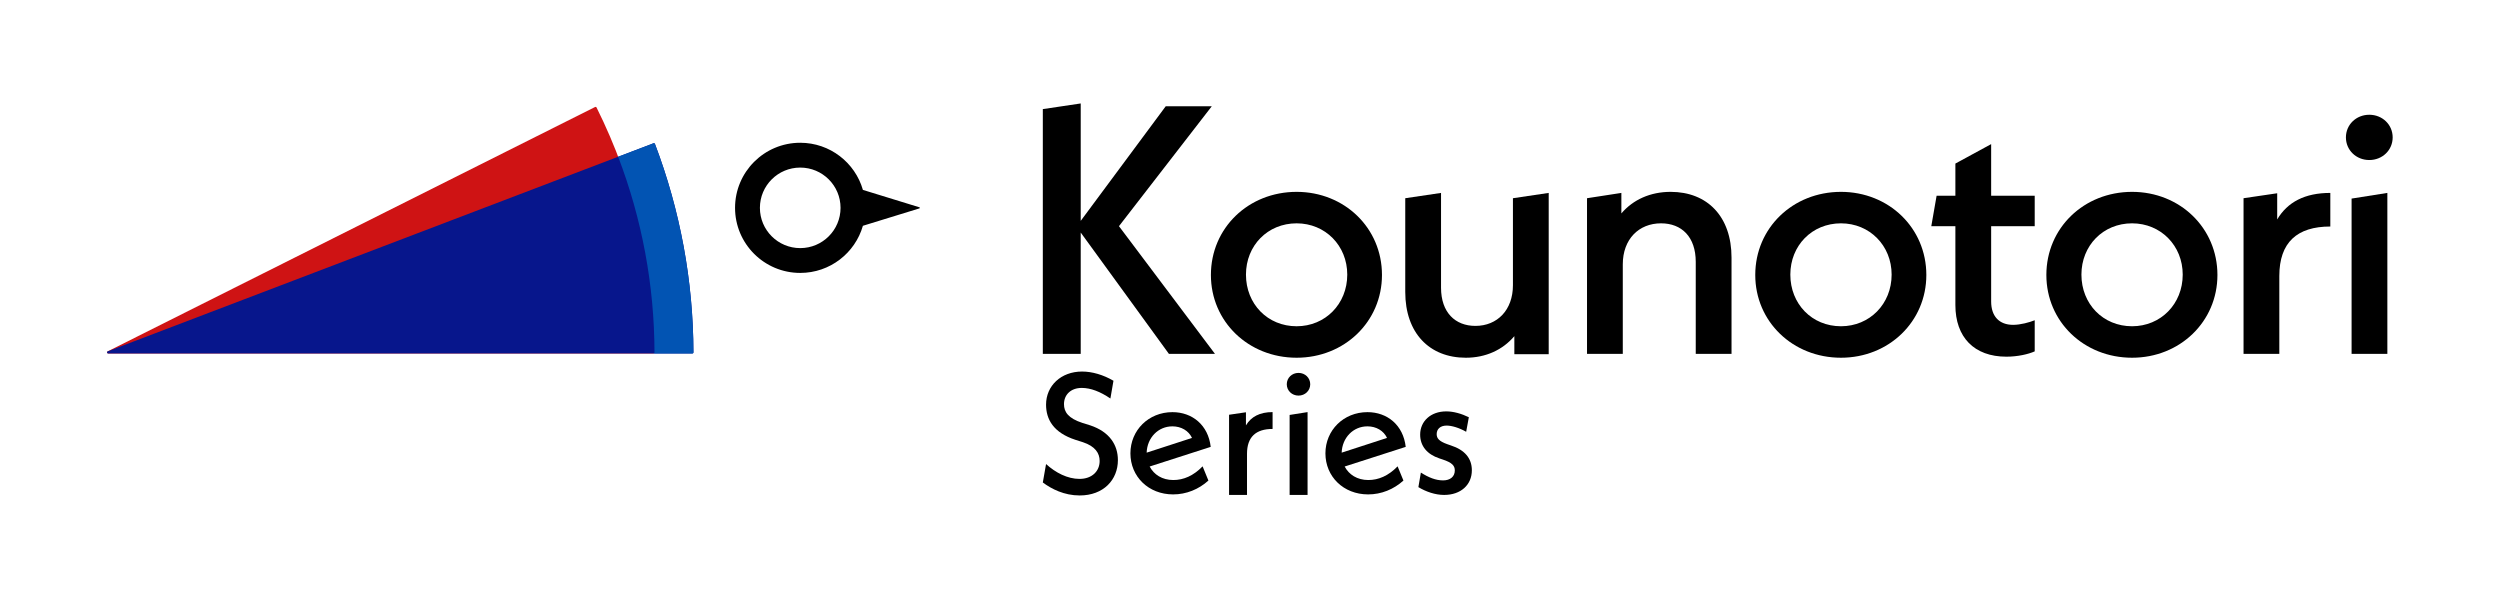 <?xml version="1.0" encoding="UTF-8"?> <svg xmlns="http://www.w3.org/2000/svg" width="295" height="71" viewBox="0 0 295 71" fill="none"><path fill-rule="evenodd" clip-rule="evenodd" d="M101.822 26.643C100.902 29.855 97.939 32.205 94.427 32.205C90.18 32.205 86.736 28.767 86.736 24.526C86.736 20.284 90.18 16.846 94.427 16.846C97.939 16.846 100.902 19.197 101.822 22.408L108.377 24.426C108.475 24.456 108.524 24.471 108.536 24.494C108.547 24.514 108.547 24.538 108.536 24.557C108.524 24.58 108.475 24.595 108.377 24.625L101.822 26.643ZM99.185 24.526C99.185 27.149 97.055 29.277 94.427 29.277C91.799 29.277 89.669 27.149 89.669 24.526C89.669 21.902 91.799 19.774 94.427 19.774C97.055 19.774 99.185 21.902 99.185 24.526Z" fill="black"></path><path d="M77.102 41.708C77.174 41.708 77.232 41.65 77.232 41.578C77.212 31.549 74.871 21.661 70.393 12.685C70.361 12.621 70.282 12.595 70.218 12.627L12.705 41.462C12.582 41.523 12.626 41.708 12.763 41.708H77.102Z" fill="#CF1314"></path><path d="M81.695 41.71C81.767 41.71 81.826 41.651 81.826 41.579C81.81 33.173 80.271 24.839 77.283 16.98C77.257 16.913 77.182 16.879 77.115 16.905L12.715 41.458C12.58 41.509 12.617 41.71 12.761 41.71H81.695Z" fill="#07168C"></path><path fill-rule="evenodd" clip-rule="evenodd" d="M81.825 41.579C81.825 41.651 81.767 41.71 81.695 41.71H77.102C77.174 41.708 77.231 41.651 77.23 41.579C77.214 33.671 75.756 25.85 72.943 18.495L77.114 16.905C77.182 16.879 77.257 16.913 77.282 16.98C80.271 24.839 81.81 33.173 81.825 41.579Z" fill="#0254B3"></path><path d="M279.577 18.883C278.03 18.883 276.818 17.715 276.818 16.212C276.818 14.71 278.03 13.541 279.577 13.541C281.123 13.541 282.335 14.71 282.335 16.212C282.335 17.715 281.123 18.883 279.577 18.883ZM277.487 41.754V23.432L281.708 22.764V41.754H277.487Z" fill="black"></path><path d="M268.709 25.894C269.921 23.849 271.969 22.764 274.978 22.764V26.729C271.049 26.729 268.96 28.607 268.96 32.571V41.753H264.738V23.39L268.709 22.805V25.894Z" fill="black"></path><path d="M251.585 42.212C245.901 42.212 241.471 37.955 241.471 32.446C241.471 26.896 245.901 22.639 251.585 22.639C257.227 22.639 261.657 26.896 261.657 32.446C261.657 37.955 257.227 42.212 251.585 42.212ZM251.585 38.498C254.97 38.498 257.561 35.868 257.561 32.405C257.561 28.982 254.97 26.353 251.585 26.353C248.158 26.353 245.608 28.982 245.608 32.405C245.608 35.868 248.158 38.498 251.585 38.498Z" fill="black"></path><path d="M240.096 26.688H234.956V35.578C234.956 37.331 235.917 38.332 237.547 38.332C238.425 38.332 239.47 38.04 240.096 37.79V41.462C239.344 41.796 238.09 42.088 236.753 42.088C232.95 42.088 230.735 39.793 230.735 35.995V26.688H227.893L228.519 23.099H230.735V19.301L234.956 17.006V23.099H240.096V26.688Z" fill="black"></path><path d="M217.235 42.212C211.551 42.212 207.121 37.955 207.121 32.446C207.121 26.896 211.551 22.639 217.235 22.639C222.878 22.639 227.308 26.896 227.308 32.446C227.308 37.955 222.878 42.212 217.235 42.212ZM217.235 38.498C220.621 38.498 223.212 35.868 223.212 32.405C223.212 28.982 220.621 26.353 217.235 26.353C213.808 26.353 211.259 28.982 211.259 32.405C211.259 35.868 213.808 38.498 217.235 38.498Z" fill="black"></path><path d="M197.131 22.639C201.478 22.639 204.32 25.56 204.32 30.401V41.753H200.098V30.902C200.098 27.939 198.427 26.353 196.003 26.353C193.37 26.353 191.489 28.231 191.489 31.194V41.753H187.268V23.39L191.322 22.764V25.184C192.701 23.557 194.749 22.639 197.131 22.639Z" fill="black"></path><path d="M178.526 23.39L182.747 22.764V41.795H178.693V39.666C177.314 41.294 175.308 42.212 172.967 42.212C168.662 42.212 165.82 39.291 165.82 34.449V23.39L170.042 22.764V33.949C170.042 36.87 171.713 38.456 174.096 38.456C176.687 38.456 178.526 36.578 178.526 33.656V23.39Z" fill="black"></path><path d="M153.001 42.212C147.317 42.212 142.887 37.955 142.887 32.446C142.887 26.896 147.317 22.639 153.001 22.639C158.643 22.639 163.073 26.896 163.073 32.446C163.073 37.955 158.643 42.212 153.001 42.212ZM153.001 38.498C156.386 38.498 158.977 35.868 158.977 32.405C158.977 28.982 156.386 26.353 153.001 26.353C149.574 26.353 147.024 28.982 147.024 32.405C147.024 35.868 149.574 38.498 153.001 38.498Z" fill="black"></path><path d="M143.365 41.755H137.931L127.525 27.44V41.755H123.053V12.875L127.525 12.207V26.063L137.555 12.541H142.989L132.038 26.689L143.365 41.755Z" fill="black"></path><path d="M170.409 58.402C169.361 58.402 168.271 58.026 167.369 57.481L167.663 55.765C168.585 56.351 169.424 56.686 170.283 56.686C171.122 56.686 171.667 56.246 171.667 55.514C171.667 54.969 171.373 54.593 170.22 54.216L169.843 54.09C168.396 53.609 167.579 52.625 167.579 51.285C167.579 49.715 168.816 48.543 170.66 48.543C171.52 48.543 172.463 48.815 173.323 49.234L173.008 50.95C172.17 50.469 171.289 50.218 170.702 50.218C169.927 50.218 169.528 50.657 169.528 51.222C169.528 51.704 169.78 52.06 170.786 52.416L171.205 52.562C172.82 53.085 173.679 54.069 173.679 55.493C173.679 57.209 172.379 58.402 170.409 58.402Z" fill="black"></path><path d="M161.461 56.643C162.668 56.643 163.835 56.146 164.917 55.028L165.605 56.705C164.459 57.74 163.002 58.34 161.44 58.34C158.524 58.34 156.4 56.229 156.4 53.497C156.4 50.765 158.545 48.633 161.357 48.633C163.71 48.633 165.584 50.164 165.875 52.731L158.67 55.049C159.17 56.001 160.149 56.643 161.461 56.643ZM161.357 50.309C159.67 50.309 158.379 51.655 158.316 53.414L163.668 51.675C163.272 50.827 162.398 50.309 161.357 50.309Z" fill="black"></path><path d="M153.223 46.681C152.448 46.681 151.84 46.095 151.84 45.342C151.84 44.588 152.448 44.002 153.223 44.002C153.999 44.002 154.607 44.588 154.607 45.342C154.607 46.095 153.999 46.681 153.223 46.681ZM152.175 58.404V48.963L154.293 48.628V58.404H152.175Z" fill="black"></path><path d="M147.021 50.197C147.629 49.171 148.656 48.627 150.165 48.627V50.616C148.195 50.616 147.147 51.558 147.147 53.546V58.403H145.029V48.941L147.021 48.648V50.197Z" fill="black"></path><path d="M138.449 56.643C139.657 56.643 140.823 56.146 141.906 55.028L142.593 56.705C141.448 57.74 139.99 58.34 138.428 58.34C135.513 58.34 133.389 56.229 133.389 53.497C133.389 50.765 135.534 48.633 138.345 48.633C140.698 48.633 142.572 50.164 142.864 52.731L135.659 55.049C136.158 56.001 137.137 56.643 138.449 56.643ZM138.345 50.309C136.658 50.309 135.367 51.655 135.305 53.414L140.656 51.675C140.261 50.827 139.386 50.309 138.345 50.309Z" fill="black"></path><path d="M127.402 58.464C125.57 58.464 124.08 57.699 123.053 56.933L123.435 54.758C124.563 55.785 125.972 56.51 127.382 56.51C128.852 56.51 129.758 55.604 129.758 54.396C129.758 53.469 129.234 52.663 127.785 52.18L126.899 51.898C124.301 51.052 123.435 49.481 123.435 47.749C123.435 45.534 125.187 43.842 127.684 43.842C128.872 43.842 130.181 44.224 131.389 44.929L131.027 47.024C129.839 46.218 128.711 45.775 127.644 45.775C126.355 45.775 125.55 46.581 125.55 47.689C125.55 48.615 126.053 49.36 127.724 49.904L128.63 50.186C130.946 50.952 131.912 52.523 131.912 54.295C131.912 56.611 130.221 58.464 127.402 58.464Z" fill="black"></path></svg> 